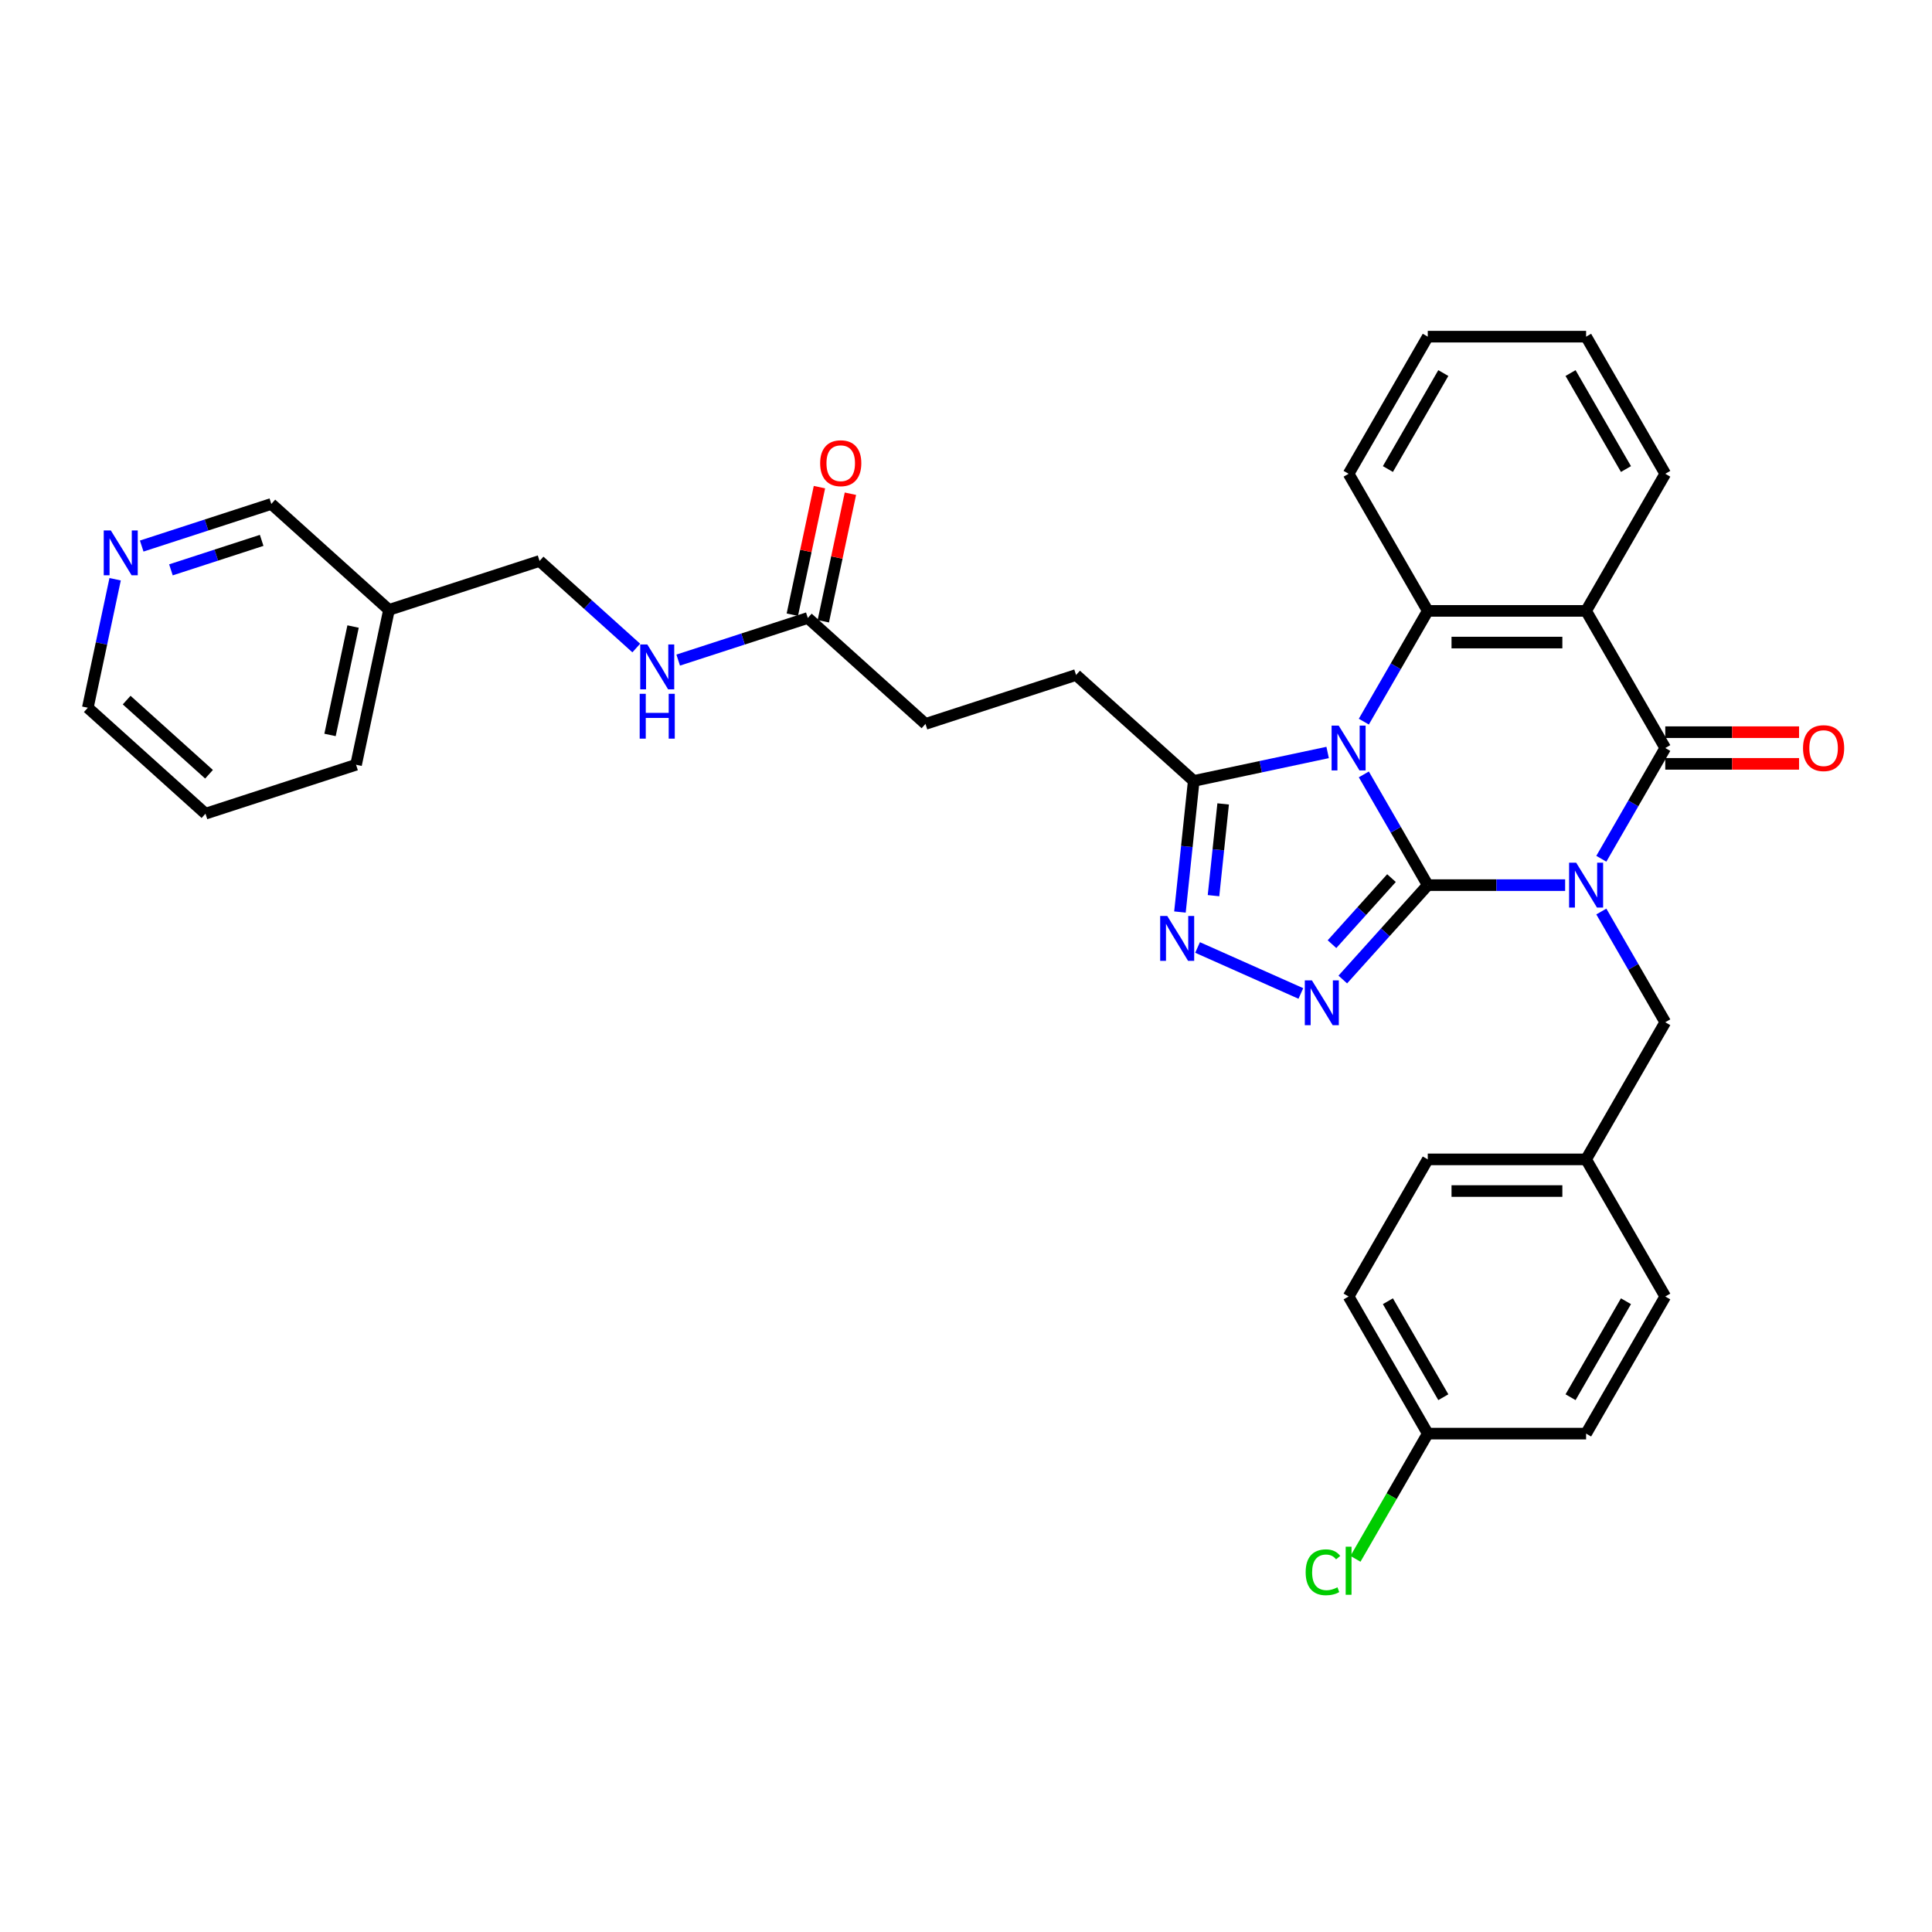 <?xml version='1.0' encoding='iso-8859-1'?>
<svg version='1.1' baseProfile='full'
              xmlns='http://www.w3.org/2000/svg'
                      xmlns:rdkit='http://www.rdkit.org/xml'
                      xmlns:xlink='http://www.w3.org/1999/xlink'
                  xml:space='preserve'
width='1000px' height='1000px' viewBox='0 0 1000 1000'>
<!-- END OF HEADER -->
<rect style='opacity:1.0;fill:#FFFFFF;stroke:none' width='1000' height='1000' x='0' y='0'> </rect>
<path class='bond-0' d='M 739.01,458.146 L 774.561,458.146' style='fill:none;fill-rule:evenodd;stroke:#000000;stroke-width:6px;stroke-linecap:butt;stroke-linejoin:miter;stroke-opacity:1' />
<path class='bond-0' d='M 774.561,458.146 L 810.112,458.146' style='fill:none;fill-rule:evenodd;stroke:#0000FF;stroke-width:6px;stroke-linecap:butt;stroke-linejoin:miter;stroke-opacity:1' />
<path class='bond-1' d='M 739.01,458.146 L 722.463,429.486' style='fill:none;fill-rule:evenodd;stroke:#000000;stroke-width:6px;stroke-linecap:butt;stroke-linejoin:miter;stroke-opacity:1' />
<path class='bond-1' d='M 722.463,429.486 L 705.916,400.826' style='fill:none;fill-rule:evenodd;stroke:#0000FF;stroke-width:6px;stroke-linecap:butt;stroke-linejoin:miter;stroke-opacity:1' />
<path class='bond-3' d='M 739.01,458.146 L 717.016,482.572' style='fill:none;fill-rule:evenodd;stroke:#000000;stroke-width:6px;stroke-linecap:butt;stroke-linejoin:miter;stroke-opacity:1' />
<path class='bond-3' d='M 717.016,482.572 L 695.023,506.998' style='fill:none;fill-rule:evenodd;stroke:#0000FF;stroke-width:6px;stroke-linecap:butt;stroke-linejoin:miter;stroke-opacity:1' />
<path class='bond-3' d='M 720.231,454.506 L 704.836,471.604' style='fill:none;fill-rule:evenodd;stroke:#000000;stroke-width:6px;stroke-linecap:butt;stroke-linejoin:miter;stroke-opacity:1' />
<path class='bond-3' d='M 704.836,471.604 L 689.441,488.702' style='fill:none;fill-rule:evenodd;stroke:#0000FF;stroke-width:6px;stroke-linecap:butt;stroke-linejoin:miter;stroke-opacity:1' />
<path class='bond-2' d='M 828.845,444.492 L 845.392,415.832' style='fill:none;fill-rule:evenodd;stroke:#0000FF;stroke-width:6px;stroke-linecap:butt;stroke-linejoin:miter;stroke-opacity:1' />
<path class='bond-2' d='M 845.392,415.832 L 861.939,387.173' style='fill:none;fill-rule:evenodd;stroke:#000000;stroke-width:6px;stroke-linecap:butt;stroke-linejoin:miter;stroke-opacity:1' />
<path class='bond-8' d='M 828.845,471.799 L 845.392,500.459' style='fill:none;fill-rule:evenodd;stroke:#0000FF;stroke-width:6px;stroke-linecap:butt;stroke-linejoin:miter;stroke-opacity:1' />
<path class='bond-8' d='M 845.392,500.459 L 861.939,529.119' style='fill:none;fill-rule:evenodd;stroke:#000000;stroke-width:6px;stroke-linecap:butt;stroke-linejoin:miter;stroke-opacity:1' />
<path class='bond-5' d='M 705.916,373.519 L 722.463,344.859' style='fill:none;fill-rule:evenodd;stroke:#0000FF;stroke-width:6px;stroke-linecap:butt;stroke-linejoin:miter;stroke-opacity:1' />
<path class='bond-5' d='M 722.463,344.859 L 739.01,316.199' style='fill:none;fill-rule:evenodd;stroke:#000000;stroke-width:6px;stroke-linecap:butt;stroke-linejoin:miter;stroke-opacity:1' />
<path class='bond-7' d='M 687.183,389.479 L 652.527,396.845' style='fill:none;fill-rule:evenodd;stroke:#0000FF;stroke-width:6px;stroke-linecap:butt;stroke-linejoin:miter;stroke-opacity:1' />
<path class='bond-7' d='M 652.527,396.845 L 617.871,404.211' style='fill:none;fill-rule:evenodd;stroke:#000000;stroke-width:6px;stroke-linecap:butt;stroke-linejoin:miter;stroke-opacity:1' />
<path class='bond-9' d='M 861.939,395.368 L 896.564,395.368' style='fill:none;fill-rule:evenodd;stroke:#000000;stroke-width:6px;stroke-linecap:butt;stroke-linejoin:miter;stroke-opacity:1' />
<path class='bond-9' d='M 896.564,395.368 L 931.189,395.368' style='fill:none;fill-rule:evenodd;stroke:#FF0000;stroke-width:6px;stroke-linecap:butt;stroke-linejoin:miter;stroke-opacity:1' />
<path class='bond-9' d='M 861.939,378.977 L 896.564,378.977' style='fill:none;fill-rule:evenodd;stroke:#000000;stroke-width:6px;stroke-linecap:butt;stroke-linejoin:miter;stroke-opacity:1' />
<path class='bond-9' d='M 896.564,378.977 L 931.189,378.977' style='fill:none;fill-rule:evenodd;stroke:#FF0000;stroke-width:6px;stroke-linecap:butt;stroke-linejoin:miter;stroke-opacity:1' />
<path class='bond-34' d='M 861.939,387.173 L 820.962,316.199' style='fill:none;fill-rule:evenodd;stroke:#000000;stroke-width:6px;stroke-linecap:butt;stroke-linejoin:miter;stroke-opacity:1' />
<path class='bond-6' d='M 673.322,514.217 L 619.859,490.414' style='fill:none;fill-rule:evenodd;stroke:#0000FF;stroke-width:6px;stroke-linecap:butt;stroke-linejoin:miter;stroke-opacity:1' />
<path class='bond-4' d='M 820.962,316.199 L 739.01,316.199' style='fill:none;fill-rule:evenodd;stroke:#000000;stroke-width:6px;stroke-linecap:butt;stroke-linejoin:miter;stroke-opacity:1' />
<path class='bond-4' d='M 808.67,332.59 L 751.303,332.59' style='fill:none;fill-rule:evenodd;stroke:#000000;stroke-width:6px;stroke-linecap:butt;stroke-linejoin:miter;stroke-opacity:1' />
<path class='bond-19' d='M 820.962,316.199 L 861.939,245.226' style='fill:none;fill-rule:evenodd;stroke:#000000;stroke-width:6px;stroke-linecap:butt;stroke-linejoin:miter;stroke-opacity:1' />
<path class='bond-21' d='M 739.01,316.199 L 698.033,245.226' style='fill:none;fill-rule:evenodd;stroke:#000000;stroke-width:6px;stroke-linecap:butt;stroke-linejoin:miter;stroke-opacity:1' />
<path class='bond-33' d='M 610.74,472.062 L 614.306,438.137' style='fill:none;fill-rule:evenodd;stroke:#0000FF;stroke-width:6px;stroke-linecap:butt;stroke-linejoin:miter;stroke-opacity:1' />
<path class='bond-33' d='M 614.306,438.137 L 617.871,404.211' style='fill:none;fill-rule:evenodd;stroke:#000000;stroke-width:6px;stroke-linecap:butt;stroke-linejoin:miter;stroke-opacity:1' />
<path class='bond-33' d='M 628.111,463.598 L 630.606,439.85' style='fill:none;fill-rule:evenodd;stroke:#0000FF;stroke-width:6px;stroke-linecap:butt;stroke-linejoin:miter;stroke-opacity:1' />
<path class='bond-33' d='M 630.606,439.85 L 633.102,416.102' style='fill:none;fill-rule:evenodd;stroke:#000000;stroke-width:6px;stroke-linecap:butt;stroke-linejoin:miter;stroke-opacity:1' />
<path class='bond-12' d='M 617.871,404.211 L 556.969,349.374' style='fill:none;fill-rule:evenodd;stroke:#000000;stroke-width:6px;stroke-linecap:butt;stroke-linejoin:miter;stroke-opacity:1' />
<path class='bond-16' d='M 861.939,529.119 L 820.962,600.092' style='fill:none;fill-rule:evenodd;stroke:#000000;stroke-width:6px;stroke-linecap:butt;stroke-linejoin:miter;stroke-opacity:1' />
<path class='bond-10' d='M 418.124,319.862 L 479.027,374.699' style='fill:none;fill-rule:evenodd;stroke:#000000;stroke-width:6px;stroke-linecap:butt;stroke-linejoin:miter;stroke-opacity:1' />
<path class='bond-11' d='M 418.124,319.862 L 384.579,330.762' style='fill:none;fill-rule:evenodd;stroke:#000000;stroke-width:6px;stroke-linecap:butt;stroke-linejoin:miter;stroke-opacity:1' />
<path class='bond-11' d='M 384.579,330.762 L 351.033,341.661' style='fill:none;fill-rule:evenodd;stroke:#0000FF;stroke-width:6px;stroke-linecap:butt;stroke-linejoin:miter;stroke-opacity:1' />
<path class='bond-14' d='M 426.14,321.566 L 433.157,288.558' style='fill:none;fill-rule:evenodd;stroke:#000000;stroke-width:6px;stroke-linecap:butt;stroke-linejoin:miter;stroke-opacity:1' />
<path class='bond-14' d='M 433.157,288.558 L 440.173,255.549' style='fill:none;fill-rule:evenodd;stroke:#FF0000;stroke-width:6px;stroke-linecap:butt;stroke-linejoin:miter;stroke-opacity:1' />
<path class='bond-14' d='M 410.108,318.158 L 417.124,285.15' style='fill:none;fill-rule:evenodd;stroke:#000000;stroke-width:6px;stroke-linecap:butt;stroke-linejoin:miter;stroke-opacity:1' />
<path class='bond-14' d='M 417.124,285.15 L 424.14,252.141' style='fill:none;fill-rule:evenodd;stroke:#FF0000;stroke-width:6px;stroke-linecap:butt;stroke-linejoin:miter;stroke-opacity:1' />
<path class='bond-18' d='M 329.332,335.417 L 304.306,312.883' style='fill:none;fill-rule:evenodd;stroke:#0000FF;stroke-width:6px;stroke-linecap:butt;stroke-linejoin:miter;stroke-opacity:1' />
<path class='bond-18' d='M 304.306,312.883 L 279.28,290.35' style='fill:none;fill-rule:evenodd;stroke:#000000;stroke-width:6px;stroke-linecap:butt;stroke-linejoin:miter;stroke-opacity:1' />
<path class='bond-17' d='M 556.969,349.374 L 479.027,374.699' style='fill:none;fill-rule:evenodd;stroke:#000000;stroke-width:6px;stroke-linecap:butt;stroke-linejoin:miter;stroke-opacity:1' />
<path class='bond-13' d='M 73.344,282.637 L 106.89,271.737' style='fill:none;fill-rule:evenodd;stroke:#0000FF;stroke-width:6px;stroke-linecap:butt;stroke-linejoin:miter;stroke-opacity:1' />
<path class='bond-13' d='M 106.89,271.737 L 140.435,260.837' style='fill:none;fill-rule:evenodd;stroke:#000000;stroke-width:6px;stroke-linecap:butt;stroke-linejoin:miter;stroke-opacity:1' />
<path class='bond-13' d='M 88.473,294.955 L 111.955,287.325' style='fill:none;fill-rule:evenodd;stroke:#0000FF;stroke-width:6px;stroke-linecap:butt;stroke-linejoin:miter;stroke-opacity:1' />
<path class='bond-13' d='M 111.955,287.325 L 135.436,279.696' style='fill:none;fill-rule:evenodd;stroke:#000000;stroke-width:6px;stroke-linecap:butt;stroke-linejoin:miter;stroke-opacity:1' />
<path class='bond-37' d='M 59.591,299.816 L 52.523,333.07' style='fill:none;fill-rule:evenodd;stroke:#0000FF;stroke-width:6px;stroke-linecap:butt;stroke-linejoin:miter;stroke-opacity:1' />
<path class='bond-37' d='M 52.523,333.07 L 45.455,366.324' style='fill:none;fill-rule:evenodd;stroke:#000000;stroke-width:6px;stroke-linecap:butt;stroke-linejoin:miter;stroke-opacity:1' />
<path class='bond-15' d='M 201.338,315.675 L 279.28,290.35' style='fill:none;fill-rule:evenodd;stroke:#000000;stroke-width:6px;stroke-linecap:butt;stroke-linejoin:miter;stroke-opacity:1' />
<path class='bond-27' d='M 201.338,315.675 L 140.435,260.837' style='fill:none;fill-rule:evenodd;stroke:#000000;stroke-width:6px;stroke-linecap:butt;stroke-linejoin:miter;stroke-opacity:1' />
<path class='bond-29' d='M 201.338,315.675 L 184.299,395.836' style='fill:none;fill-rule:evenodd;stroke:#000000;stroke-width:6px;stroke-linecap:butt;stroke-linejoin:miter;stroke-opacity:1' />
<path class='bond-29' d='M 182.75,324.291 L 170.822,380.404' style='fill:none;fill-rule:evenodd;stroke:#000000;stroke-width:6px;stroke-linecap:butt;stroke-linejoin:miter;stroke-opacity:1' />
<path class='bond-23' d='M 820.962,600.092 L 861.939,671.065' style='fill:none;fill-rule:evenodd;stroke:#000000;stroke-width:6px;stroke-linecap:butt;stroke-linejoin:miter;stroke-opacity:1' />
<path class='bond-24' d='M 820.962,600.092 L 739.01,600.092' style='fill:none;fill-rule:evenodd;stroke:#000000;stroke-width:6px;stroke-linecap:butt;stroke-linejoin:miter;stroke-opacity:1' />
<path class='bond-24' d='M 808.67,616.483 L 751.303,616.483' style='fill:none;fill-rule:evenodd;stroke:#000000;stroke-width:6px;stroke-linecap:butt;stroke-linejoin:miter;stroke-opacity:1' />
<path class='bond-35' d='M 861.939,245.226 L 820.962,174.253' style='fill:none;fill-rule:evenodd;stroke:#000000;stroke-width:6px;stroke-linecap:butt;stroke-linejoin:miter;stroke-opacity:1' />
<path class='bond-35' d='M 841.598,242.775 L 812.914,193.094' style='fill:none;fill-rule:evenodd;stroke:#000000;stroke-width:6px;stroke-linecap:butt;stroke-linejoin:miter;stroke-opacity:1' />
<path class='bond-20' d='M 739.01,742.038 L 698.033,671.065' style='fill:none;fill-rule:evenodd;stroke:#000000;stroke-width:6px;stroke-linecap:butt;stroke-linejoin:miter;stroke-opacity:1' />
<path class='bond-20' d='M 747.058,723.197 L 718.374,673.516' style='fill:none;fill-rule:evenodd;stroke:#000000;stroke-width:6px;stroke-linecap:butt;stroke-linejoin:miter;stroke-opacity:1' />
<path class='bond-22' d='M 739.01,742.038 L 720.3,774.445' style='fill:none;fill-rule:evenodd;stroke:#000000;stroke-width:6px;stroke-linecap:butt;stroke-linejoin:miter;stroke-opacity:1' />
<path class='bond-22' d='M 720.3,774.445 L 701.59,806.851' style='fill:none;fill-rule:evenodd;stroke:#00CC00;stroke-width:6px;stroke-linecap:butt;stroke-linejoin:miter;stroke-opacity:1' />
<path class='bond-36' d='M 739.01,742.038 L 820.962,742.038' style='fill:none;fill-rule:evenodd;stroke:#000000;stroke-width:6px;stroke-linecap:butt;stroke-linejoin:miter;stroke-opacity:1' />
<path class='bond-31' d='M 698.033,245.226 L 739.01,174.253' style='fill:none;fill-rule:evenodd;stroke:#000000;stroke-width:6px;stroke-linecap:butt;stroke-linejoin:miter;stroke-opacity:1' />
<path class='bond-31' d='M 718.374,242.775 L 747.058,193.094' style='fill:none;fill-rule:evenodd;stroke:#000000;stroke-width:6px;stroke-linecap:butt;stroke-linejoin:miter;stroke-opacity:1' />
<path class='bond-25' d='M 861.939,671.065 L 820.962,742.038' style='fill:none;fill-rule:evenodd;stroke:#000000;stroke-width:6px;stroke-linecap:butt;stroke-linejoin:miter;stroke-opacity:1' />
<path class='bond-25' d='M 841.598,673.516 L 812.914,723.197' style='fill:none;fill-rule:evenodd;stroke:#000000;stroke-width:6px;stroke-linecap:butt;stroke-linejoin:miter;stroke-opacity:1' />
<path class='bond-26' d='M 739.01,600.092 L 698.033,671.065' style='fill:none;fill-rule:evenodd;stroke:#000000;stroke-width:6px;stroke-linecap:butt;stroke-linejoin:miter;stroke-opacity:1' />
<path class='bond-28' d='M 45.455,366.324 L 106.357,421.161' style='fill:none;fill-rule:evenodd;stroke:#000000;stroke-width:6px;stroke-linecap:butt;stroke-linejoin:miter;stroke-opacity:1' />
<path class='bond-28' d='M 65.557,362.369 L 108.189,400.755' style='fill:none;fill-rule:evenodd;stroke:#000000;stroke-width:6px;stroke-linecap:butt;stroke-linejoin:miter;stroke-opacity:1' />
<path class='bond-32' d='M 184.299,395.836 L 106.357,421.161' style='fill:none;fill-rule:evenodd;stroke:#000000;stroke-width:6px;stroke-linecap:butt;stroke-linejoin:miter;stroke-opacity:1' />
<path class='bond-30' d='M 820.962,174.253 L 739.01,174.253' style='fill:none;fill-rule:evenodd;stroke:#000000;stroke-width:6px;stroke-linecap:butt;stroke-linejoin:miter;stroke-opacity:1' />
<path  class='atom-1' d='M 815.832 446.541
L 823.437 458.834
Q 824.191 460.047, 825.404 462.243
Q 826.617 464.44, 826.683 464.571
L 826.683 446.541
L 829.764 446.541
L 829.764 469.75
L 826.584 469.75
L 818.422 456.31
Q 817.471 454.736, 816.455 452.933
Q 815.472 451.131, 815.177 450.573
L 815.177 469.75
L 812.161 469.75
L 812.161 446.541
L 815.832 446.541
' fill='#0000FF'/>
<path  class='atom-2' d='M 692.903 375.568
L 700.508 387.861
Q 701.262 389.074, 702.475 391.27
Q 703.688 393.466, 703.754 393.598
L 703.754 375.568
L 706.835 375.568
L 706.835 398.777
L 703.655 398.777
L 695.493 385.337
Q 694.542 383.763, 693.526 381.96
Q 692.542 380.157, 692.247 379.6
L 692.247 398.777
L 689.232 398.777
L 689.232 375.568
L 692.903 375.568
' fill='#0000FF'/>
<path  class='atom-4' d='M 679.042 507.444
L 686.648 519.737
Q 687.402 520.95, 688.614 523.146
Q 689.827 525.342, 689.893 525.474
L 689.893 507.444
L 692.974 507.444
L 692.974 530.653
L 689.795 530.653
L 681.632 517.213
Q 680.681 515.639, 679.665 513.836
Q 678.682 512.033, 678.387 511.476
L 678.387 530.653
L 675.371 530.653
L 675.371 507.444
L 679.042 507.444
' fill='#0000FF'/>
<path  class='atom-7' d='M 604.175 474.111
L 611.78 486.404
Q 612.534 487.617, 613.747 489.813
Q 614.96 492.009, 615.025 492.14
L 615.025 474.111
L 618.107 474.111
L 618.107 497.32
L 614.927 497.32
L 606.764 483.88
Q 605.814 482.306, 604.798 480.503
Q 603.814 478.7, 603.519 478.143
L 603.519 497.32
L 600.503 497.32
L 600.503 474.111
L 604.175 474.111
' fill='#0000FF'/>
<path  class='atom-10' d='M 933.238 387.238
Q 933.238 381.665, 935.991 378.551
Q 938.745 375.437, 943.892 375.437
Q 949.038 375.437, 951.792 378.551
Q 954.545 381.665, 954.545 387.238
Q 954.545 392.876, 951.759 396.089
Q 948.973 399.269, 943.892 399.269
Q 938.778 399.269, 935.991 396.089
Q 933.238 392.909, 933.238 387.238
M 943.892 396.646
Q 947.432 396.646, 949.333 394.286
Q 951.267 391.893, 951.267 387.238
Q 951.267 382.681, 949.333 380.387
Q 947.432 378.059, 943.892 378.059
Q 940.351 378.059, 938.417 380.354
Q 936.516 382.649, 936.516 387.238
Q 936.516 391.926, 938.417 394.286
Q 940.351 396.646, 943.892 396.646
' fill='#FF0000'/>
<path  class='atom-12' d='M 335.052 333.582
L 342.657 345.875
Q 343.411 347.088, 344.624 349.284
Q 345.837 351.481, 345.903 351.612
L 345.903 333.582
L 348.984 333.582
L 348.984 356.791
L 345.804 356.791
L 337.642 343.351
Q 336.691 341.778, 335.675 339.975
Q 334.692 338.172, 334.397 337.614
L 334.397 356.791
L 331.381 356.791
L 331.381 333.582
L 335.052 333.582
' fill='#0000FF'/>
<path  class='atom-12' d='M 331.102 359.112
L 334.249 359.112
L 334.249 368.979
L 346.116 368.979
L 346.116 359.112
L 349.263 359.112
L 349.263 382.321
L 346.116 382.321
L 346.116 371.602
L 334.249 371.602
L 334.249 382.321
L 331.102 382.321
L 331.102 359.112
' fill='#0000FF'/>
<path  class='atom-14' d='M 57.363 274.558
L 64.969 286.851
Q 65.722 288.064, 66.935 290.26
Q 68.148 292.456, 68.214 292.587
L 68.214 274.558
L 71.295 274.558
L 71.295 297.767
L 68.115 297.767
L 59.953 284.326
Q 59.002 282.753, 57.986 280.95
Q 57.003 279.147, 56.708 278.59
L 56.708 297.767
L 53.692 297.767
L 53.692 274.558
L 57.363 274.558
' fill='#0000FF'/>
<path  class='atom-15' d='M 424.509 239.766
Q 424.509 234.193, 427.263 231.079
Q 430.016 227.965, 435.163 227.965
Q 440.31 227.965, 443.063 231.079
Q 445.817 234.193, 445.817 239.766
Q 445.817 245.404, 443.031 248.617
Q 440.244 251.796, 435.163 251.796
Q 430.049 251.796, 427.263 248.617
Q 424.509 245.437, 424.509 239.766
M 435.163 249.174
Q 438.703 249.174, 440.605 246.814
Q 442.539 244.421, 442.539 239.766
Q 442.539 235.209, 440.605 232.914
Q 438.703 230.587, 435.163 230.587
Q 431.623 230.587, 429.689 232.882
Q 427.787 235.176, 427.787 239.766
Q 427.787 244.453, 429.689 246.814
Q 431.623 249.174, 435.163 249.174
' fill='#FF0000'/>
<path  class='atom-23' d='M 675.808 813.815
Q 675.808 808.045, 678.496 805.029
Q 681.217 801.981, 686.363 801.981
Q 691.149 801.981, 693.706 805.357
L 691.543 807.127
Q 689.674 804.669, 686.363 804.669
Q 682.856 804.669, 680.987 807.029
Q 679.151 809.356, 679.151 813.815
Q 679.151 818.404, 681.053 820.764
Q 682.987 823.125, 686.724 823.125
Q 689.281 823.125, 692.264 821.584
L 693.182 824.042
Q 691.969 824.829, 690.133 825.288
Q 688.297 825.747, 686.265 825.747
Q 681.217 825.747, 678.496 822.666
Q 675.808 819.584, 675.808 813.815
' fill='#00CC00'/>
<path  class='atom-23' d='M 696.525 800.571
L 699.541 800.571
L 699.541 825.452
L 696.525 825.452
L 696.525 800.571
' fill='#00CC00'/>
</svg>
